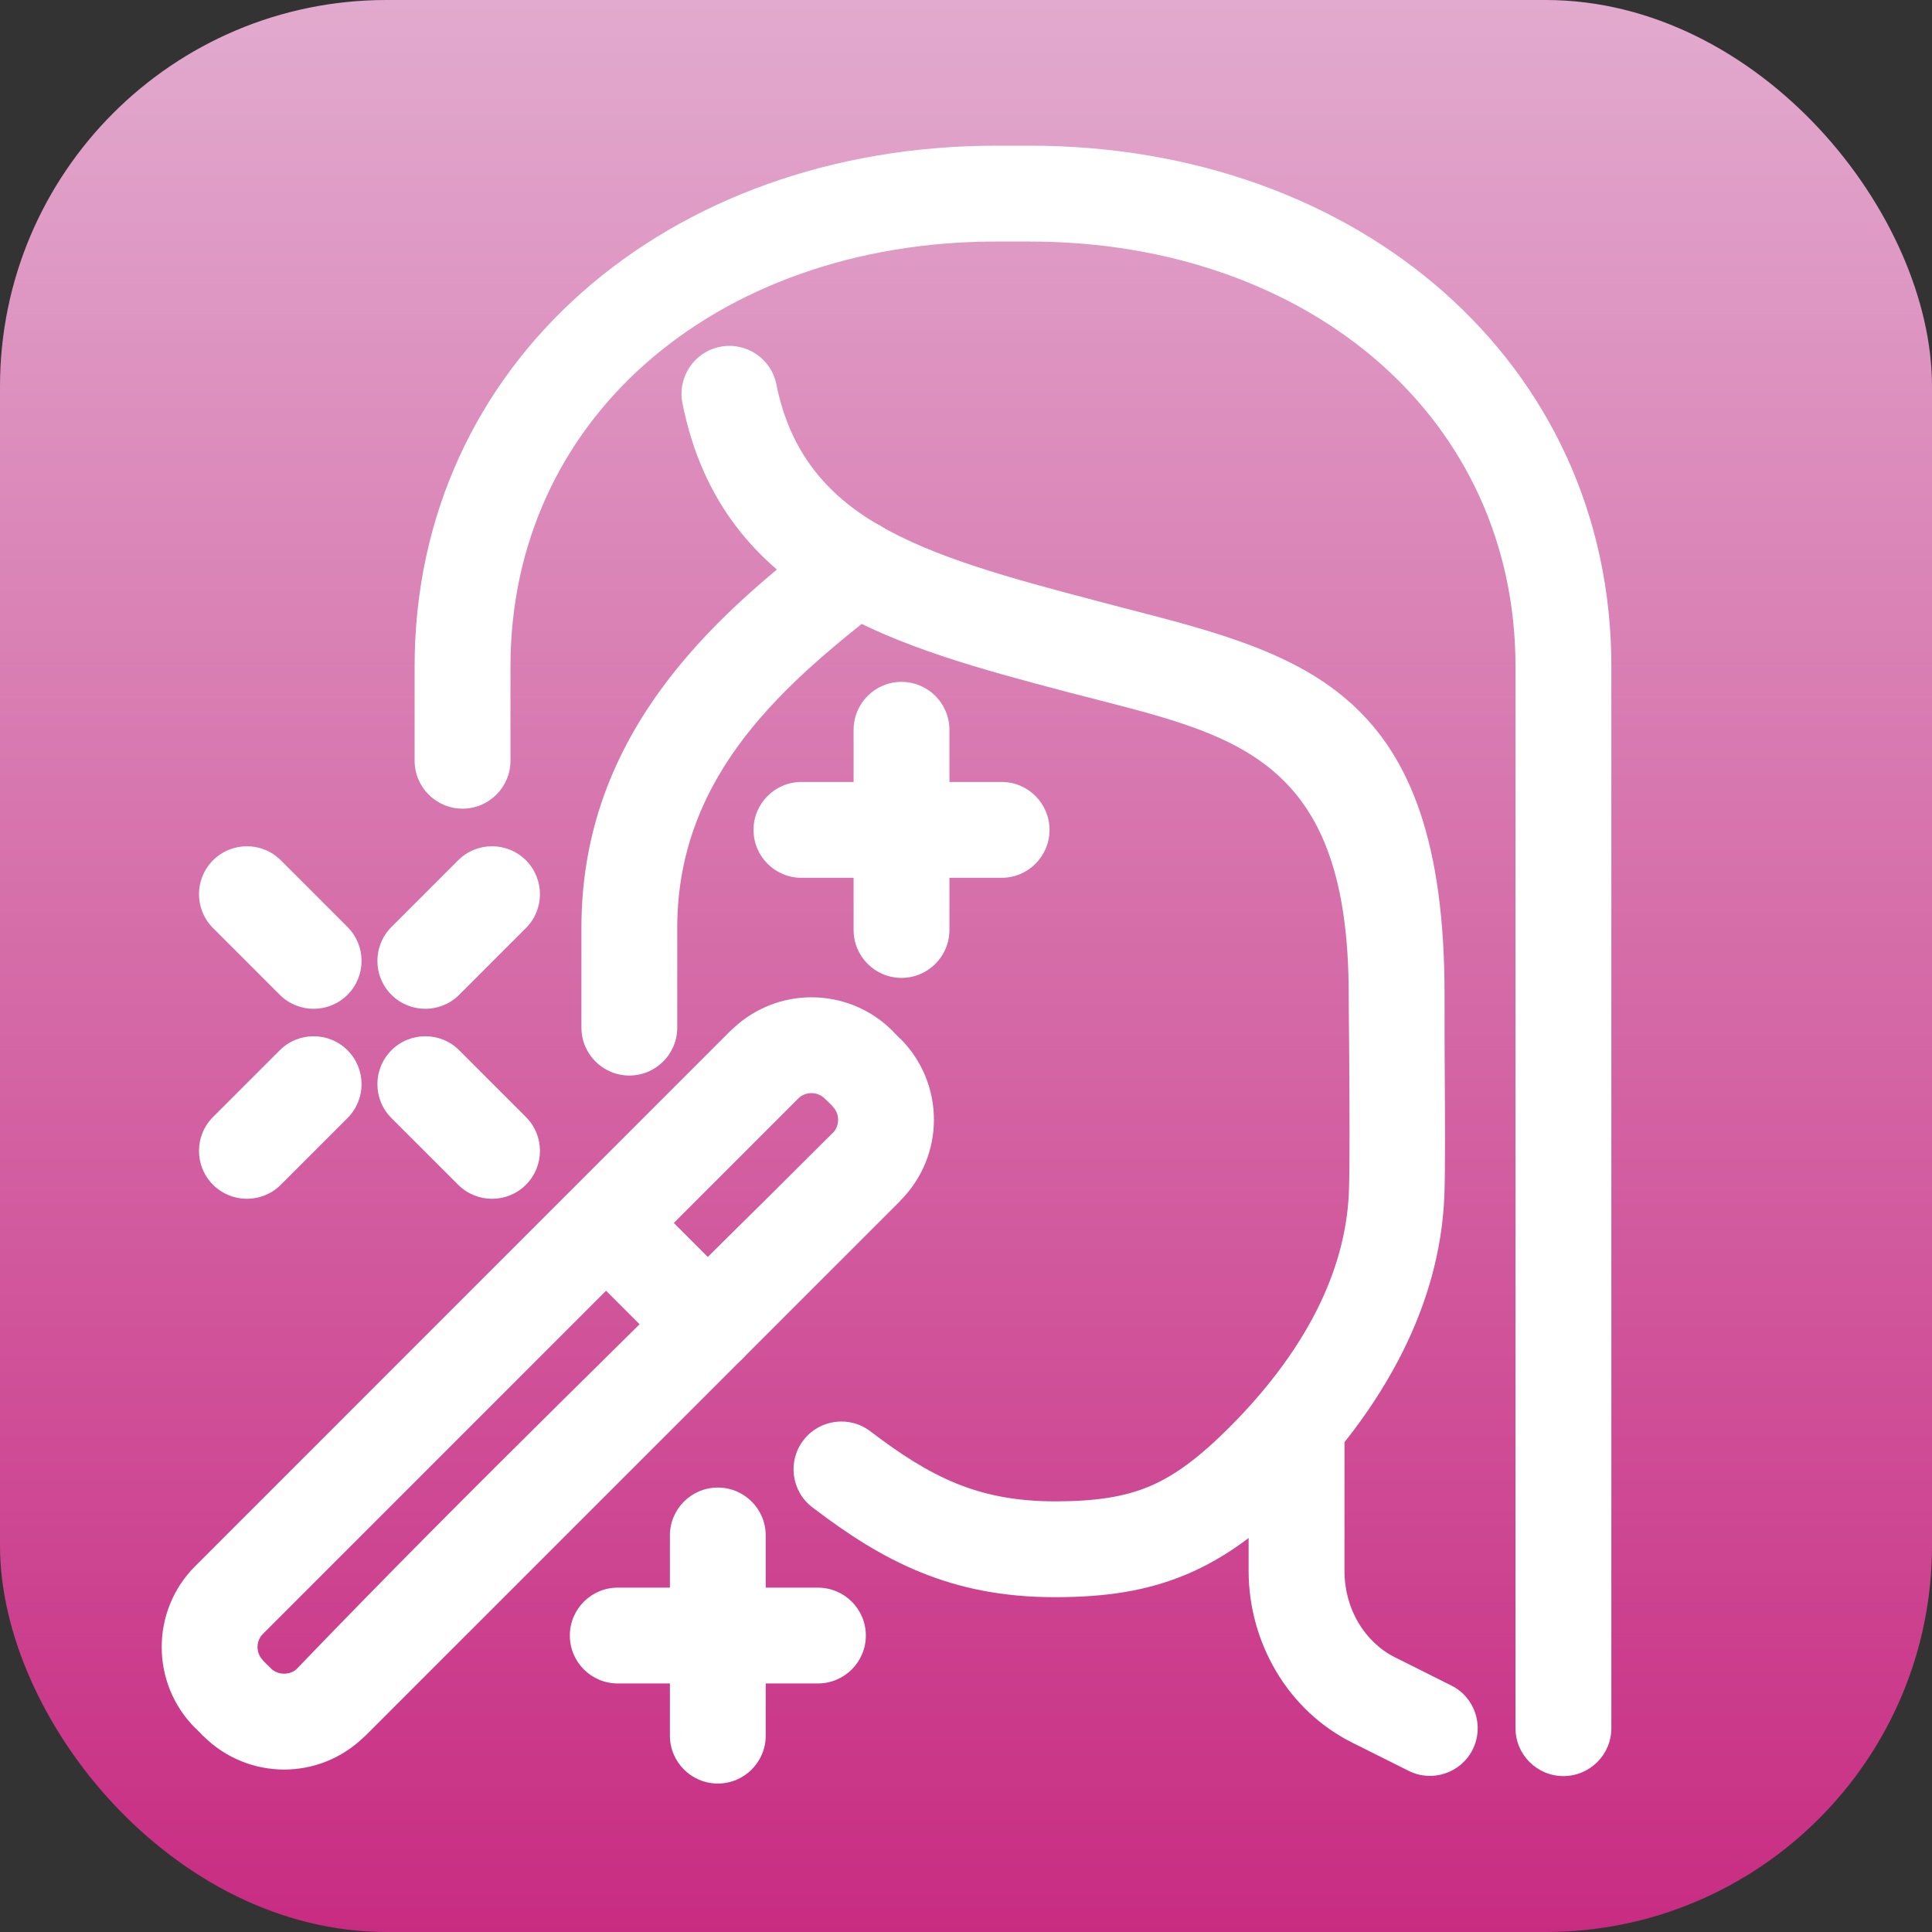 <?xml version="1.0" encoding="UTF-8"?>
<!DOCTYPE svg PUBLIC "-//W3C//DTD SVG 1.1//EN" "http://www.w3.org/Graphics/SVG/1.1/DTD/svg11.dtd">
<!-- Creator: CorelDRAW 2018 (64 Bit) -->
<svg xmlns="http://www.w3.org/2000/svg" xml:space="preserve" width="500px" height="500px" version="1.1" style="shape-rendering:geometricPrecision; text-rendering:geometricPrecision; image-rendering:optimizeQuality; fill-rule:evenodd; clip-rule:evenodd"
viewBox="0 0 500 500"
 xmlns:xlink="http://www.w3.org/1999/xlink">
 <rect x="0" y="0" width="500" height="500" fill="#333333" stroke="none"/>
 <defs>
  <style type="text/css">
   <![CDATA[
    .fil1 {fill:white;fill-rule:nonzero}
    .fil0 {fill:url(#id0)}
   ]]>
  </style>
  <linearGradient id="id0" gradientUnits="userSpaceOnUse" x1="499.96" y1="0" x2="499.96" y2="499.96">
   <stop offset="0" style="stop-opacity:1; stop-color:#E2AACE"/>
   <stop offset="1" style="stop-opacity:1; stop-color:#C82C82"/>
  </linearGradient>
 </defs>
 <g id="Ebene_x0020_1">
  <rect class="fil0" width="500" height="500" rx="100" ry="100"/>
  <path class="fil1" d="M210.23 390.09c-5.43,-4.15 -6.47,-11.91 -2.32,-17.34 4.14,-5.43 11.91,-6.47 17.34,-2.33 7.58,5.78 14.66,10.41 22.28,13.51 7.32,2.98 15.45,4.62 25.5,4.62 10.16,0 17.84,-1.09 24.48,-3.89 6.69,-2.82 13.09,-7.7 20.63,-15.24 8.7,-8.7 17,-19.06 22.78,-30.62 4.63,-9.27 7.72,-19.4 8.17,-30.17 0.27,-6.46 0.16,-22.75 0.08,-36.23 -0.07,-9.7 -0.13,-11.64 -0.13,-15.09 0,-59.47 -27.61,-66.58 -64.35,-76.04l-7.94 -2.04c-23.05,-6.08 -44.46,-11.84 -62.09,-22.19 -19.11,-11.22 -32.93,-27.11 -38.05,-52.71 -1.33,-6.71 3.03,-13.24 9.74,-14.58 6.72,-1.34 13.25,3.02 14.58,9.74 3.52,17.56 13.04,28.5 26.22,36.23 14.66,8.61 34.5,13.94 55.9,19.58l7.75 2.04c47.41,12.21 83.05,21.39 83.05,99.97 0,11.06 0.01,12.94 0.02,15 0.09,13.89 0.2,30.69 -0.07,37.29 -0.61,14.55 -4.69,28.04 -10.79,40.24 -7.21,14.42 -17.11,26.9 -27.33,37.11 -9.72,9.72 -18.52,16.23 -28.58,20.48 -10.1,4.26 -20.73,5.92 -34.07,5.92 -13.45,0 -24.56,-2.29 -34.8,-6.46 -9.94,-4.04 -18.76,-9.76 -28,-16.8z"/>
  <path class="fil1" d="M213.95 137.04c5.38,-4.22 13.17,-3.29 17.39,2.08 4.23,5.38 3.3,13.17 -2.08,17.4 -11.78,9.25 -25.84,20.36 -36.46,34.13 -10.1,13.08 -17.53,29.13 -17.53,49.4l0 25.9c0,6.85 -5.55,12.4 -12.4,12.4 -6.84,0 -12.4,-5.55 -12.4,-12.4l0 -25.9c0,-26.6 9.64,-47.52 22.75,-64.52 12.59,-16.31 27.9,-28.41 40.73,-38.49z"/>
  <path class="fil1" d="M132.11 196.88c0,6.85 -5.56,12.4 -12.4,12.4 -6.85,0 -12.41,-5.55 -12.41,-12.4l0 -24.39c0,-39.32 16.31,-72.9 43.28,-96.8 27.05,-23.96 64.76,-37.99 107.26,-37.99l8.64 0c42.5,0 80.21,14.03 107.26,37.99 26.98,23.9 43.28,57.48 43.28,96.8l0 274.76c0,6.85 -5.56,12.4 -12.41,12.4 -6.84,0 -12.4,-5.55 -12.4,-12.4l0 -274.76c0,-31.9 -13.12,-59.05 -34.85,-78.29 -22.56,-19.99 -54.49,-31.69 -90.88,-31.69l-8.64 0c-36.39,0 -68.32,11.7 -90.88,31.69 -21.73,19.24 -34.85,46.39 -34.85,78.29l0 24.39z"/>
  <path class="fil1" d="M323.14 369.55c0,-6.85 5.56,-12.4 12.41,-12.4 6.84,0 12.4,5.55 12.4,12.4l0 36.98c0,4.93 1.3,9.57 3.61,13.45 2.29,3.84 5.54,6.97 9.45,8.93l14.59 7.3c6.1,3.05 8.58,10.47 5.53,16.56 -3.05,6.1 -10.47,8.58 -16.57,5.53l-14.59 -7.3c-8.26,-4.12 -14.99,-10.55 -19.63,-18.33 -4.61,-7.73 -7.2,-16.76 -7.2,-26.14l0 -36.98z"/>
  <path class="fil1" d="M50.54 405.29l138.49 -138.5c0.28,-0.29 0.58,-0.55 0.88,-0.8 5.68,-5.26 12.9,-7.89 20.1,-7.89 7.59,0 15.19,2.89 20.98,8.69l0.63 0.68 1.36 1.36 0.03 -0.02c5.79,5.79 8.69,13.38 8.69,20.98 0,7.56 -2.9,15.14 -8.69,20.93l-0.03 0.02 0.03 0.03 -138.51 138.51c-0.29,0.28 -0.58,0.54 -0.88,0.79 -5.68,5.26 -12.89,7.89 -20.09,7.89 -7.55,0 -15.12,-2.9 -20.91,-8.68l-0.03 -0.03 -0.02 0.03 -0.65 -0.7 -1.36 -1.36 -0.02 0.02c-5.8,-5.79 -8.69,-13.39 -8.69,-20.98 0,-7.59 2.89,-15.18 8.69,-20.97zm156.02 -120.97l-138.49 138.51c-0.95,0.94 -1.42,2.19 -1.42,3.43 0,1.25 0.47,2.49 1.42,3.44l-0.02 0.03 1.37 1.37 0.69 0.64 -0.03 0.02c0.94,0.93 2.19,1.39 3.45,1.39 1.12,0 2.22,-0.36 3.12,-1.09 44.94,-46.81 92.82,-92.83 138.82,-138.83l0.03 0.03c0.93,-0.95 1.4,-2.21 1.4,-3.47 0,-1.25 -0.48,-2.49 -1.43,-3.44l0.03 -0.03 -1.38 -1.37 -0.67 -0.63c-0.95,-0.94 -2.19,-1.42 -3.44,-1.42 -1.12,0 -2.23,0.37 -3.13,1.1l-0.32 0.32z"/>
  <path class="fil1" d="M148.2 325.39c-4.84,-4.84 -4.84,-12.69 0,-17.53 4.84,-4.84 12.69,-4.84 17.54,0l26.32 26.32c4.84,4.84 4.84,12.7 0,17.54 -4.84,4.84 -12.69,4.84 -17.54,0l-26.32 -26.33z"/>
  <path class="fil1" d="M245.71 240.68c0,6.84 -5.55,12.4 -12.4,12.4 -6.85,0 -12.4,-5.56 -12.4,-12.4l0 -17.27c0,-6.85 5.55,-12.4 12.4,-12.4 6.85,0 12.4,5.55 12.4,12.4l0 17.27z"/>
  <path class="fil1" d="M245.71 206.14c0,6.85 -5.55,12.4 -12.4,12.4 -6.85,0 -12.4,-5.55 -12.4,-12.4l0 -17.27c0,-6.85 5.55,-12.4 12.4,-12.4 6.85,0 12.4,5.55 12.4,12.4l0 17.27z"/>
  <path class="fil1" d="M241.95 227.18c-6.85,0 -12.41,-5.56 -12.41,-12.4 0,-6.85 5.56,-12.41 12.41,-12.41l17.26 0c6.85,0 12.41,5.56 12.41,12.41 0,6.84 -5.56,12.4 -12.41,12.4l-17.26 0z"/>
  <path class="fil1" d="M207.41 227.18c-6.85,0 -12.4,-5.56 -12.4,-12.4 0,-6.85 5.55,-12.41 12.4,-12.41l17.27 0c6.85,0 12.4,5.56 12.4,12.41 0,6.84 -5.55,12.4 -12.4,12.4l-17.27 0z"/>
  <path class="fil1" d="M198.17 449.18c0,6.85 -5.55,12.4 -12.4,12.4 -6.85,0 -12.4,-5.55 -12.4,-12.4l0 -17.27c0,-6.85 5.55,-12.4 12.4,-12.4 6.85,0 12.4,5.55 12.4,12.4l0 17.27z"/>
  <path class="fil1" d="M198.17 414.65c0,6.84 -5.55,12.4 -12.4,12.4 -6.85,0 -12.4,-5.56 -12.4,-12.4l0 -17.27c0,-6.85 5.55,-12.4 12.4,-12.4 6.85,0 12.4,5.55 12.4,12.4l0 17.27z"/>
  <path class="fil1" d="M194.41 435.68c-6.85,0 -12.41,-5.55 -12.41,-12.4 0,-6.85 5.56,-12.4 12.41,-12.4l17.26 0c6.85,0 12.41,5.55 12.41,12.4 0,6.85 -5.56,12.4 -12.41,12.4l-17.26 0z"/>
  <path class="fil1" d="M159.87 435.68c-6.85,0 -12.4,-5.55 -12.4,-12.4 0,-6.85 5.55,-12.4 12.4,-12.4l17.27 0c6.85,0 12.4,5.55 12.4,12.4 0,6.85 -5.55,12.4 -12.4,12.4l-17.27 0z"/>
  <path class="fil1" d="M101.3 289.35c-4.84,-4.84 -4.84,-12.69 0,-17.54 4.84,-4.84 12.7,-4.84 17.54,0l17.27 17.27c4.84,4.84 4.84,12.7 0,17.54 -4.85,4.84 -12.7,4.84 -17.54,0l-17.27 -17.27z"/>
  <path class="fil1" d="M55.13 240.18c-4.84,-4.84 -4.84,-12.7 0,-17.54 4.85,-4.84 12.7,-4.84 17.54,0l17.27 17.27c4.84,4.84 4.84,12.7 0,17.54 -4.84,4.84 -12.7,4.84 -17.54,0l-17.27 -17.27z"/>
  <path class="fil1" d="M72.4 271.81c4.84,-4.84 12.7,-4.84 17.54,0 4.84,4.85 4.84,12.7 0,17.54l-17.27 17.27c-4.84,4.84 -12.7,4.84 -17.54,0 -4.84,-4.84 -4.84,-12.7 0,-17.54l17.27 -17.27z"/>
  <path class="fil1" d="M118.57 222.64c4.84,-4.84 12.69,-4.84 17.54,0 4.84,4.84 4.84,12.7 0,17.54l-17.27 17.27c-4.84,4.84 -12.7,4.84 -17.54,0 -4.84,-4.84 -4.84,-12.7 0,-17.54l17.27 -17.27z"/>
 </g>
</svg>
